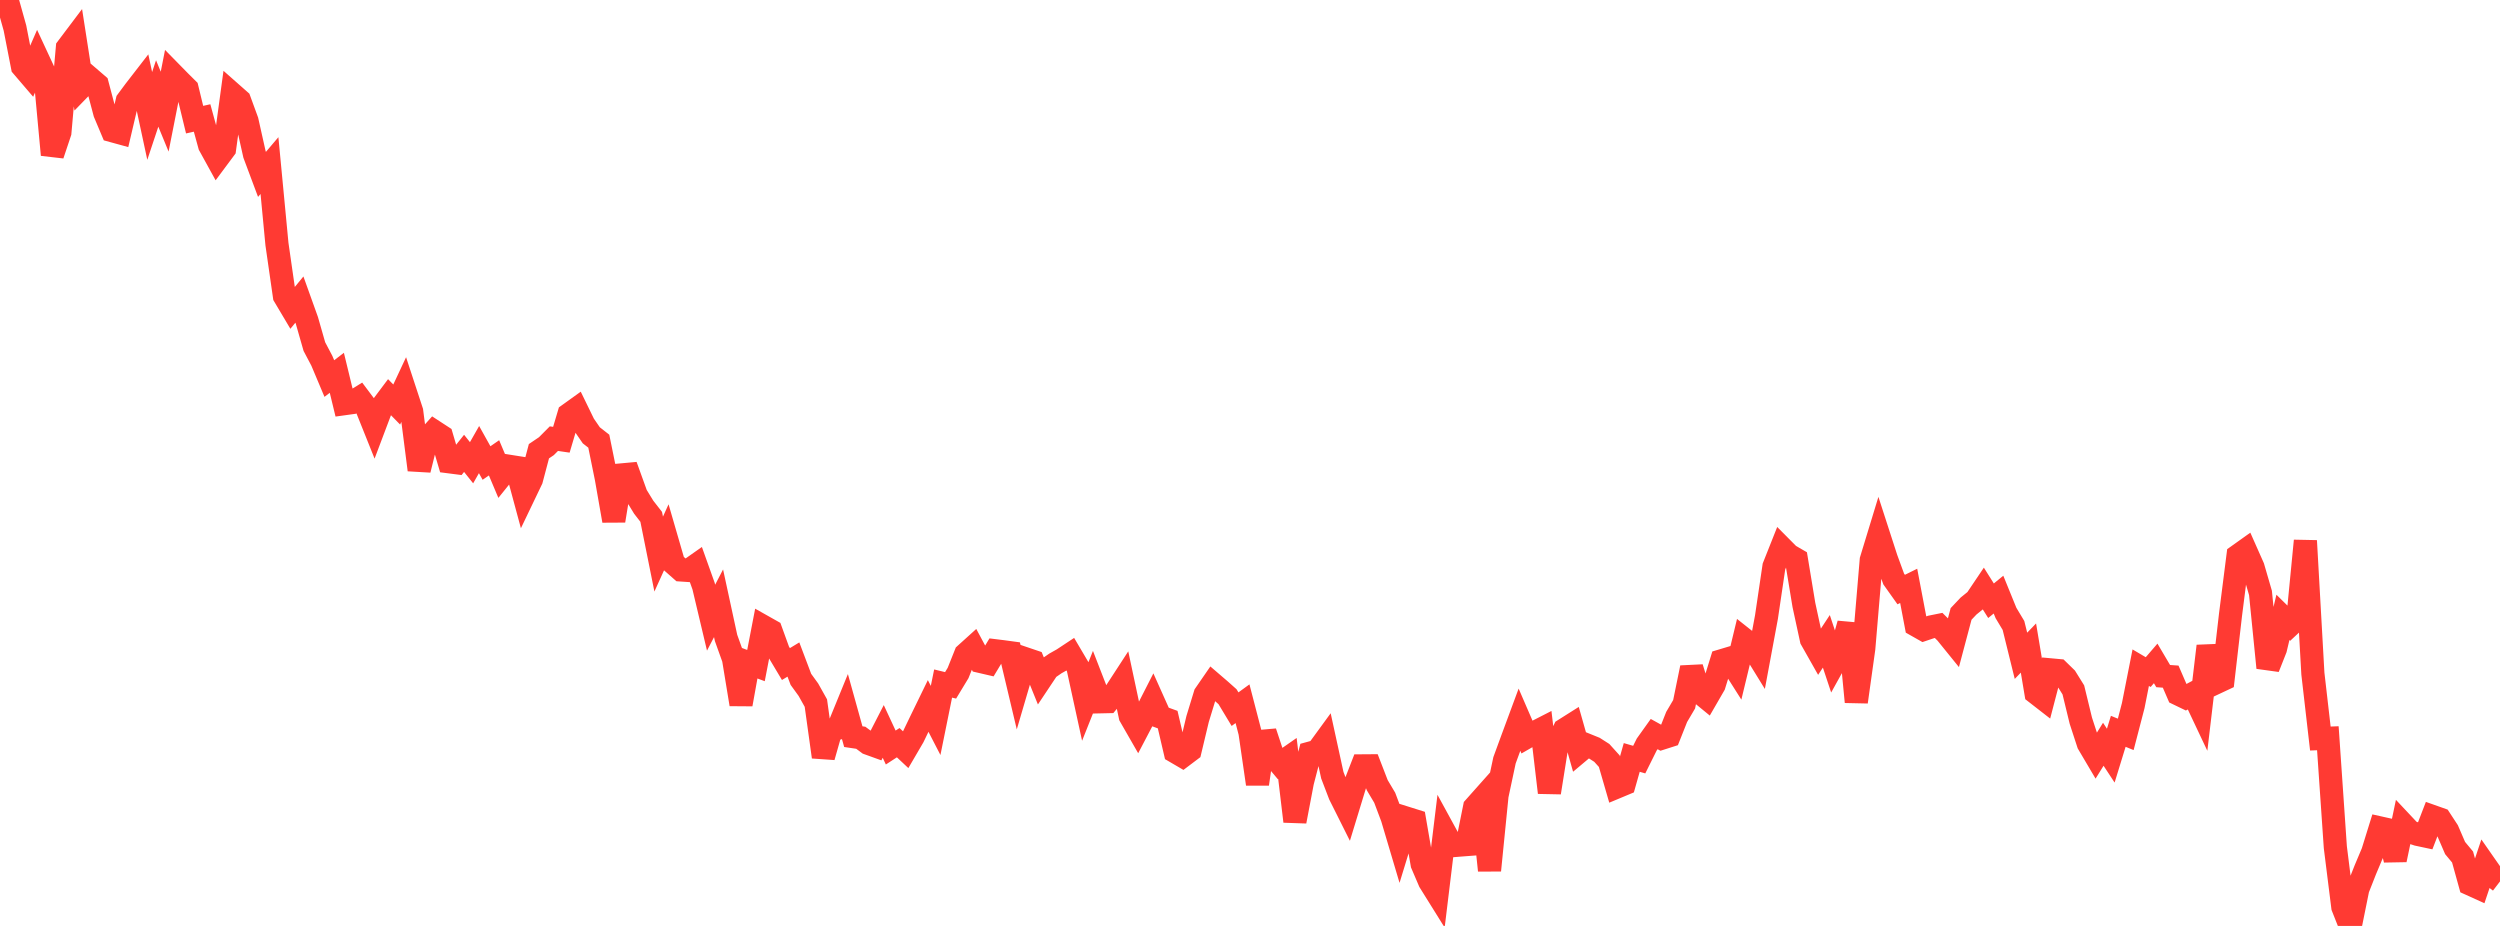 <?xml version="1.0" standalone="no"?>
<!DOCTYPE svg PUBLIC "-//W3C//DTD SVG 1.1//EN" "http://www.w3.org/Graphics/SVG/1.1/DTD/svg11.dtd">

<svg width="135" height="50" viewBox="0 0 135 50" preserveAspectRatio="none" 
  xmlns="http://www.w3.org/2000/svg"
  xmlns:xlink="http://www.w3.org/1999/xlink">


<polyline points="0.0, 0.0 0.404, 0.069 0.808, 1.515 1.213, 3.59 1.617, 4.062 2.021, 3.135 2.425, 4.004 2.829, 8.359 3.234, 7.149 3.638, 2.581 4.042, 2.045 4.446, 4.636 4.85, 4.22 5.254, 4.567 5.659, 6.097 6.063, 7.057 6.467, 7.168 6.871, 5.448 7.275, 4.904 7.68, 4.381 8.084, 6.261 8.488, 5.047 8.892, 6.029 9.296, 3.98 9.701, 4.393 10.105, 4.794 10.509, 6.461 10.913, 6.37 11.317, 7.847 11.722, 8.583 12.126, 8.04 12.53, 5.065 12.934, 5.422 13.338, 6.527 13.743, 8.337 14.147, 9.417 14.551, 8.941 14.955, 13.179 15.359, 15.99 15.763, 16.67 16.168, 16.177 16.572, 17.304 16.976, 18.716 17.38, 19.482 17.784, 20.442 18.189, 20.131 18.593, 21.798 18.997, 21.742 19.401, 21.492 19.805, 22.031 20.21, 23.042 20.614, 21.971 21.018, 21.432 21.422, 21.845 21.826, 20.982 22.231, 22.216 22.635, 25.372 23.039, 23.751 23.443, 23.3 23.847, 23.563 24.251, 24.936 24.656, 24.988 25.06, 24.481 25.464, 24.988 25.868, 24.278 26.272, 25.003 26.677, 24.723 27.081, 25.68 27.485, 25.178 27.889, 25.242 28.293, 26.737 28.698, 25.892 29.102, 24.366 29.506, 24.093 29.91, 23.687 30.314, 23.746 30.719, 22.381 31.123, 22.091 31.527, 22.921 31.931, 23.508 32.335, 23.824 32.74, 25.817 33.144, 28.119 33.548, 25.647 33.952, 25.61 34.356, 26.729 34.76, 27.389 35.165, 27.91 35.569, 29.921 35.973, 29.03 36.377, 30.422 36.781, 30.778 37.186, 30.805 37.59, 30.521 37.994, 31.653 38.398, 33.355 38.802, 32.577 39.207, 34.448 39.611, 35.575 40.015, 38.032 40.419, 35.79 40.823, 35.941 41.228, 33.839 41.632, 34.067 42.036, 35.182 42.44, 35.859 42.844, 35.614 43.249, 36.686 43.653, 37.244 44.057, 37.966 44.461, 40.873 44.865, 39.453 45.269, 39.318 45.674, 38.327 46.078, 39.779 46.482, 39.839 46.886, 40.139 47.29, 40.285 47.695, 39.497 48.099, 40.367 48.503, 40.105 48.907, 40.484 49.311, 39.792 49.716, 38.951 50.12, 38.121 50.524, 38.904 50.928, 36.911 51.332, 37.009 51.737, 36.34 52.141, 35.328 52.545, 34.963 52.949, 35.719 53.353, 35.813 53.757, 35.143 54.162, 35.193 54.566, 35.248 54.97, 36.951 55.374, 35.575 55.778, 35.712 56.183, 36.711 56.587, 36.105 56.991, 35.826 57.395, 35.598 57.799, 35.331 58.204, 36.018 58.608, 37.871 59.012, 36.856 59.416, 37.897 59.82, 37.888 60.225, 37.397 60.629, 36.776 61.033, 38.671 61.437, 39.375 61.841, 38.604 62.246, 37.81 62.65, 38.712 63.054, 38.859 63.458, 40.59 63.862, 40.826 64.266, 40.521 64.671, 38.825 65.075, 37.502 65.479, 36.916 65.883, 37.263 66.287, 37.623 66.692, 38.295 67.096, 38.001 67.5, 39.556 67.904, 42.336 68.308, 39.532 68.713, 40.756 69.117, 41.238 69.521, 40.957 69.925, 44.353 70.329, 42.229 70.734, 40.672 71.138, 40.562 71.542, 40.008 71.946, 41.862 72.35, 42.918 72.754, 43.725 73.159, 42.398 73.563, 41.357 73.967, 41.354 74.371, 42.399 74.775, 43.078 75.18, 44.153 75.584, 45.512 75.988, 44.193 76.392, 44.32 76.796, 46.66 77.201, 47.606 77.605, 48.254 78.009, 44.928 78.413, 45.668 78.817, 45.635 79.222, 45.604 79.626, 43.596 80.03, 43.142 80.434, 47.001 80.838, 42.96 81.243, 41.058 81.647, 39.955 82.051, 38.863 82.455, 39.797 82.859, 39.565 83.263, 39.358 83.668, 42.799 84.072, 40.262 84.476, 39.404 84.88, 39.149 85.284, 40.574 85.689, 40.234 86.093, 40.398 86.497, 40.656 86.901, 41.104 87.305, 42.498 87.71, 42.329 88.114, 40.902 88.518, 41.019 88.922, 40.206 89.326, 39.64 89.731, 39.864 90.135, 39.735 90.539, 38.716 90.943, 38.03 91.347, 36.056 91.751, 37.359 92.156, 37.691 92.56, 36.992 92.964, 35.682 93.368, 35.561 93.772, 36.199 94.177, 34.519 94.581, 34.839 94.985, 35.495 95.389, 33.322 95.793, 30.594 96.198, 29.574 96.602, 29.981 97.006, 30.215 97.41, 32.664 97.814, 34.529 98.219, 35.245 98.623, 34.632 99.027, 35.847 99.431, 35.118 99.835, 33.685 100.24, 37.903 100.644, 35.016 101.048, 30.239 101.452, 28.914 101.856, 30.161 102.26, 31.266 102.665, 31.836 103.069, 31.636 103.473, 33.762 103.877, 33.991 104.281, 33.855 104.686, 33.773 105.09, 34.175 105.494, 34.674 105.898, 33.153 106.302, 32.726 106.707, 32.398 107.111, 31.798 107.515, 32.44 107.919, 32.109 108.323, 33.101 108.728, 33.775 109.132, 35.413 109.536, 34.994 109.94, 37.413 110.344, 37.727 110.749, 36.174 111.153, 36.211 111.557, 36.605 111.961, 37.255 112.365, 38.917 112.769, 40.154 113.174, 40.84 113.578, 40.19 113.982, 40.805 114.386, 39.491 114.79, 39.656 115.195, 38.099 115.599, 36.055 116.003, 36.293 116.407, 35.824 116.811, 36.509 117.216, 36.538 117.62, 37.472 118.024, 37.667 118.428, 37.451 118.832, 38.307 119.237, 34.889 119.641, 36.877 120.045, 36.687 120.449, 33.187 120.853, 30.005 121.257, 29.717 121.662, 30.63 122.066, 32.019 122.47, 36.057 122.874, 35.034 123.278, 33.338 123.683, 33.737 124.087, 33.36 124.491, 29.202 124.895, 36.371 125.299, 39.881 125.704, 39.865 126.108, 45.749 126.512, 48.979 126.916, 50.0 127.32, 48.004 127.725, 46.975 128.129, 46.015 128.533, 44.712 128.937, 44.802 129.341, 46.429 129.746, 44.493 130.15, 44.923 130.554, 45.056 130.958, 45.142 131.362, 44.094 131.766, 44.237 132.171, 44.856 132.575, 45.793 132.979, 46.279 133.383, 47.736 133.787, 47.919 134.192, 46.708 134.596, 47.288 135.0, 47.597" fill="none" stroke="#ff3a33" stroke-width="1.25"/>

</svg>